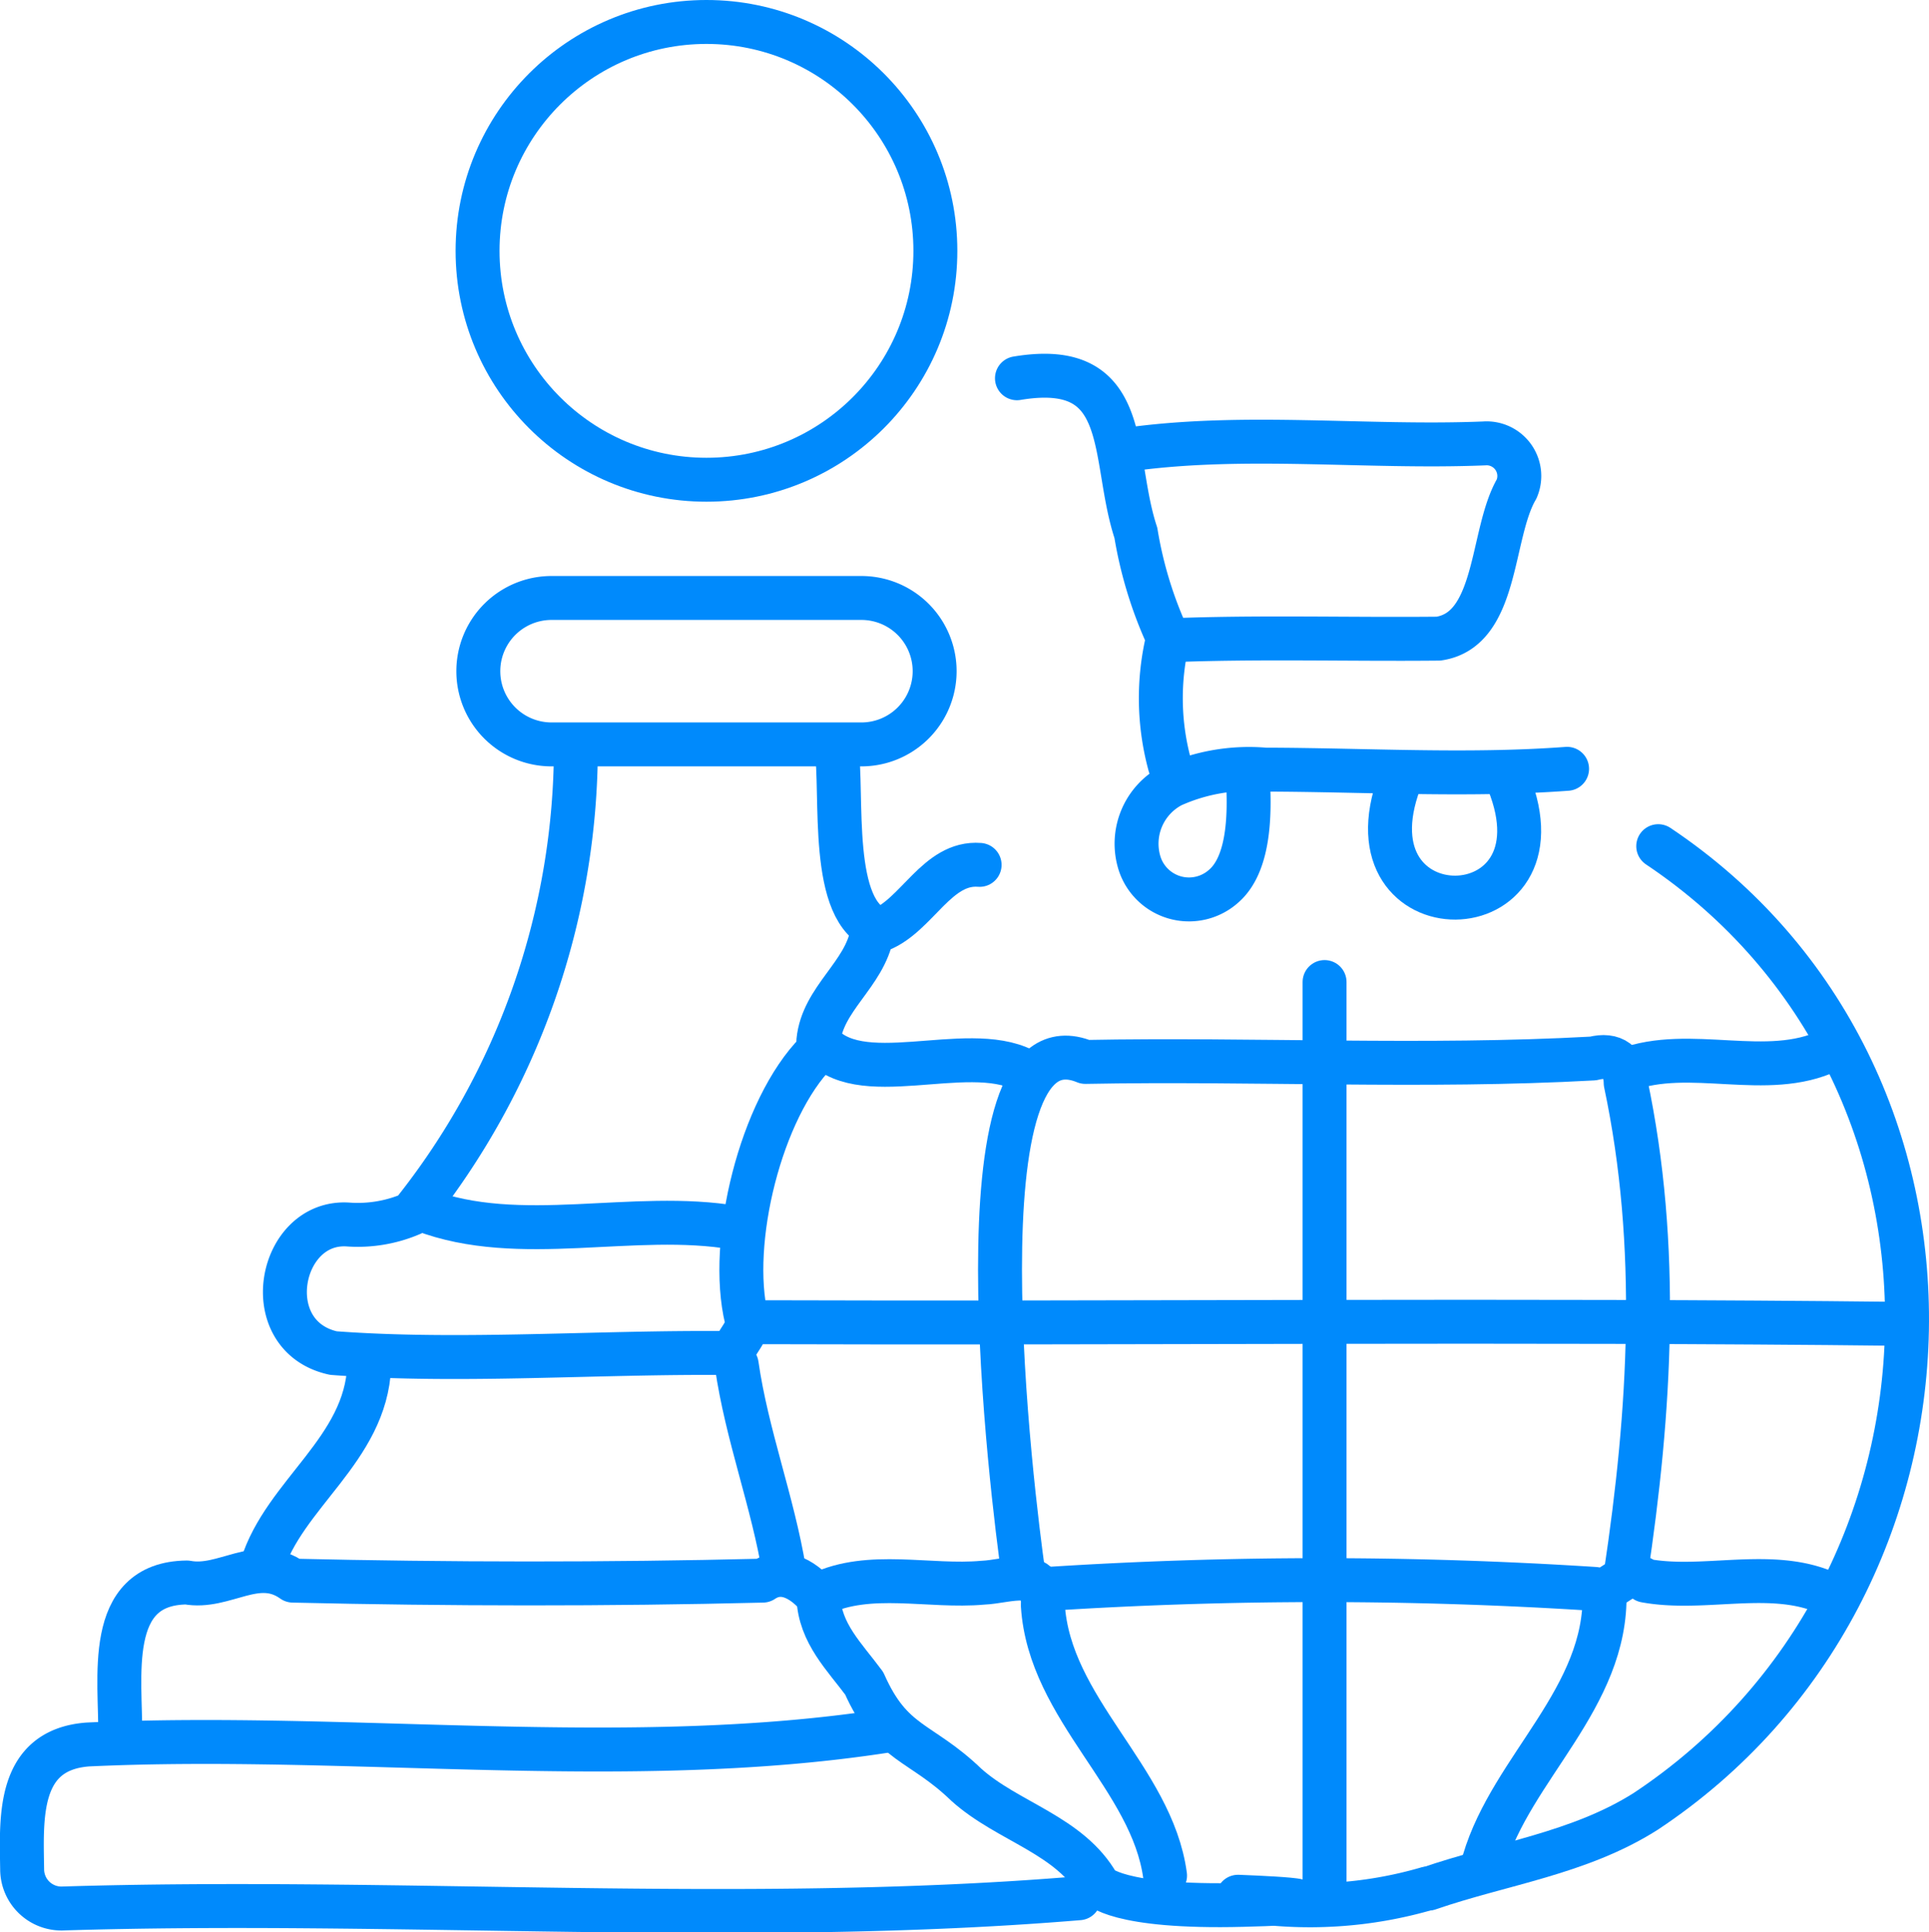 <svg xmlns="http://www.w3.org/2000/svg" width="87.812" height="87.964" viewBox="0 0 87.812 87.964">
  <g id="Strategic_eCommerce_Expertise" data-name="Strategic eCommerce Expertise" transform="translate(-715.006 -331)">
    <path id="Path_3147" data-name="Path 3147" d="M40.373,78.788c-11.8,1.831-24.413.071-36.381.629-3.2.249-3.013,3.315-2.978,5.667a1.789,1.789,0,0,0,1.8,1.8c15.382-.478,31.059.8,46.306-.468" transform="translate(715 331)" fill="none" stroke="#008AFC" stroke-linecap="round" stroke-linejoin="round" stroke-width="2"/>
    <path id="Path_3148" data-name="Path 3148" d="M56.6,86.494a19.085,19.085,0,0,0,8.372-.519" transform="translate(715 331)" fill="none" stroke="#008AFC" stroke-linecap="round" stroke-linejoin="round" stroke-width="2"/>
    <path id="Path_3149" data-name="Path 3149" d="M65.045,85.975c3.306-1.142,6.839-1.589,9.873-3.511,15.43-10.225,16.1-33.555.574-43.943" transform="translate(715 331)" fill="none" stroke="#008AFC" stroke-linecap="round" stroke-linejoin="round" stroke-width="2"/>
    <path id="Path_3150" data-name="Path 3150" d="M53.265,29.148c4.074-.161,8.15-.033,12.225-.074,2.73-.4,2.363-4.777,3.556-6.816a1.487,1.487,0,0,0-1.482-2.071c-5.405.218-10.971-.474-16.3.293" transform="translate(715 331)" fill="none" stroke="#008AFC" stroke-linecap="round" stroke-linejoin="round" stroke-width="2"/>
    <path id="Path_3151" data-name="Path 3151" d="M5.477,79.048c.047-2.6-.749-6.971,3.038-7.007,1.71.32,3.19-1.25,4.825-.084,7.067.165,14.328.174,21.39,0,1-.676,1.993.1,2.532.758.062,1.642,1.2,2.718,2.085,3.919,1.256,2.828,2.556,2.6,4.647,4.615,1.89,1.7,4.724,2.283,6.011,4.58,0,0,.785,1.039,6.594.888s-.236-.369-.236-.369" transform="translate(715 331)" fill="none" stroke="#008AFC" stroke-linecap="round" stroke-linejoin="round" stroke-width="2"/>
    <path id="Path_3152" data-name="Path 3152" d="M26.222,33.964a34.014,34.014,0,0,1-7.473,21.289,6.193,6.193,0,0,1-2.9.492c-3.164-.208-4.172,5.084-.666,5.853,5.824.437,12.076-.065,18.077,0" transform="translate(715 331)" fill="none" stroke="#008AFC" stroke-linecap="round" stroke-linejoin="round" stroke-width="2"/>
    <path id="Path_3153" data-name="Path 3153" d="M86.457,60.266c-17.431-.2-34.873-.012-52.307-.074" transform="translate(715 331)" fill="none" stroke="#008AFC" stroke-linecap="round" stroke-linejoin="round" stroke-width="2"/>
    <line id="Line_1049" data-name="Line 1049" y2="41.638" transform="translate(775.303 375.707)" fill="none" stroke="#008AFC" stroke-linecap="round" stroke-linejoin="round" stroke-width="2"/>
    <path id="Path_3154" data-name="Path 3154" d="M19.257,55.08c4.411,1.682,9.583.019,14.225.815" transform="translate(715 331)" fill="none" stroke="#008AFC" stroke-linecap="round" stroke-linejoin="round" stroke-width="2"/>
    <path id="Path_3155" data-name="Path 3155" d="M63.711,35.594c-2.626,7.082,7.775,6.971,4.964,0" transform="translate(715 331)" fill="none" stroke="#008AFC" stroke-linecap="round" stroke-linejoin="round" stroke-width="2"/>
    <path id="Path_3156" data-name="Path 3156" d="M37.335,72.565c2.25-1.076,4.978-.294,7.409-.514,1.141-.041,2.822-.794,2.734,1.033.3,4.734,4.965,7.853,5.564,12.3" transform="translate(715 331)" fill="none" stroke="#008AFC" stroke-linecap="round" stroke-linejoin="round" stroke-width="2"/>
    <path id="Path_3157" data-name="Path 3157" d="M74.01,71.676c1.12-7.452,1.574-14.929,0-22.375-.011-.941-.567-1.352-1.482-1.115-7.669.424-15.42.012-23.115.157-6.121-2.522-3.3,19.96-2.815,23.333" transform="translate(715 331)" fill="none" stroke="#008AFC" stroke-linecap="round" stroke-linejoin="round" stroke-width="2"/>
    <path id="Path_3158" data-name="Path 3158" d="M83.271,72.565c-2.551-1.2-5.656-.107-8.365-.608-.973-.724-1.488.691-2.3.377a193.831,193.831,0,0,0-25.047.009" transform="translate(715 331)" fill="none" stroke="#008AFC" stroke-linecap="round" stroke-linejoin="round" stroke-width="2"/>
    <path id="Path_3159" data-name="Path 3159" d="M73.047,72.491c.131,4.806-4.231,7.983-5.484,12.225" transform="translate(715 331)" fill="none" stroke="#008AFC" stroke-linecap="round" stroke-linejoin="round" stroke-width="2"/>
    <path id="Path_3160" data-name="Path 3160" d="M37.187,47.893c-2.546,2.564-4.042,8.664-3.195,12.155.183.762-.962,1.222-.45,2.077.457,3.191,1.648,6.256,2.163,9.4" transform="translate(715 331)" fill="none" stroke="#008AFC" stroke-linecap="round" stroke-linejoin="round" stroke-width="2"/>
    <path id="Path_3161" data-name="Path 3161" d="M39.706,42.485c-.339,1.885-2.256,2.973-2.445,4.89,1.75,2.341,6.7,0,9.335,1.334" transform="translate(715 331)" fill="none" stroke="#008AFC" stroke-linecap="round" stroke-linejoin="round" stroke-width="2"/>
    <path id="Path_3162" data-name="Path 3162" d="M83.271,47.819c-2.845,1.357-6.319-.212-9.261.889" transform="translate(715 331)" fill="none" stroke="#008AFC" stroke-linecap="round" stroke-linejoin="round" stroke-width="2"/>
    <path id="Path_3163" data-name="Path 3163" d="M16.813,62.192c-.153,3.805-3.877,5.814-4.891,9.113" transform="translate(715 331)" fill="none" stroke="#008AFC" stroke-linecap="round" stroke-linejoin="round" stroke-width="2"/>
    <path id="Path_3164" data-name="Path 3164" d="M38.076,33.964c.324,2.2-.364,7.63,2,8.367,1.679-.663,2.587-3.111,4.524-2.958" transform="translate(715 331)" fill="none" stroke="#008AFC" stroke-linecap="round" stroke-linejoin="round" stroke-width="2"/>
    <path id="Path_3165" data-name="Path 3165" d="M46.3,17.22c5.3-.886,4.26,3.542,5.413,7.038a18.6,18.6,0,0,0,1.466,4.785,11.566,11.566,0,0,0,.085,5.81" transform="translate(715 331)" fill="none" stroke="#008AFC" stroke-linecap="round" stroke-linejoin="round" stroke-width="2"/>
    <path id="Path_3166" data-name="Path 3166" d="M71.342,35c-4.546.337-9.142.047-13.747.037a8.552,8.552,0,0,0-4.237.719A2.988,2.988,0,0,0,51.89,39.33a2.363,2.363,0,0,0,3.815,1.016c1.139-.98,1.2-3.155,1.115-4.751" transform="translate(715 331)" fill="none" stroke="#008AFC" stroke-linecap="round" stroke-linejoin="round" stroke-width="2"/>
    <path id="Path_3167" data-name="Path 3167" d="M39.219,33.889H25.114a3.333,3.333,0,0,1,0-6.667H39.219a3.333,3.333,0,0,1,0,6.667Z" transform="translate(715 331)" fill="none" stroke="#008AFC" stroke-linecap="round" stroke-linejoin="round" stroke-width="2"/>
    <circle id="Ellipse_161" data-name="Ellipse 161" cx="10.42" cy="10.42" r="10.42" transform="translate(736.746 332)" fill="none" stroke="#008AFC" stroke-linecap="round" stroke-linejoin="round" stroke-width="2"/>
  </g>
</svg>
